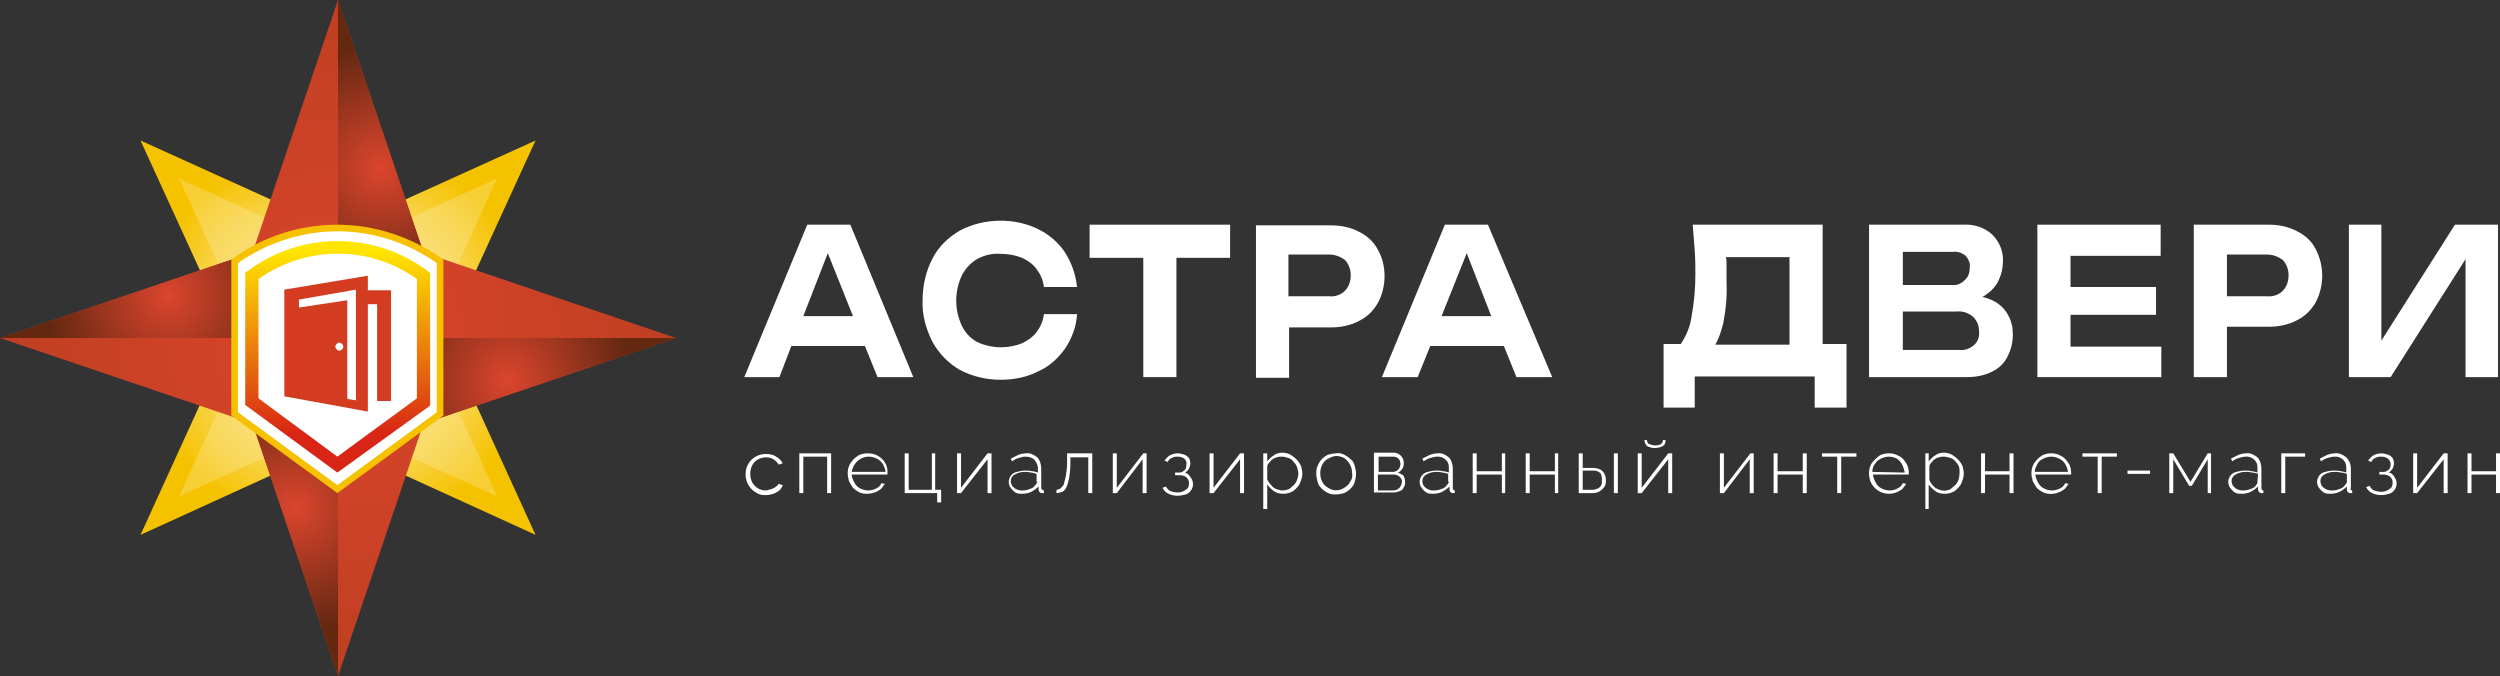 <?xml version="1.0" encoding="UTF-8"?> <svg xmlns="http://www.w3.org/2000/svg" xmlns:xlink="http://www.w3.org/1999/xlink" version="1.1" id="Слой_1" x="0px" y="0px" viewBox="0 0 377.2 102" style="enable-background:new 0 0 377.2 102;" xml:space="preserve"><rect x="0" y="0" width="377.2" height="102" fill="#333333" stroke="none"/> <style type="text/css"> .st0{fill:url(#SVGID_1_);} .st1{fill:url(#SVGID_00000061461678093255584990000009422579697447983256_);} .st2{fill:url(#SVGID_00000024711066861758260140000002936772608382152377_);} .st3{fill:url(#SVGID_00000109725443984405915840000001559994914288519313_);} .st4{fill:url(#SVGID_00000176004419660153039770000015196386786321920422_);} .st5{fill:url(#SVGID_00000013889361560376839030000011309528329842663870_);} .st6{fill:url(#SVGID_00000132796487393846965430000014119801560553447352_);} .st7{fill:#FFFFFF;} .st8{fill:#F5C100;} .st9{fill:url(#SVGID_00000181787301165180050860000005300491452203566984_);} .st10{fill:#D33C20;} </style> <radialGradient id="SVGID_1_" cx="51.005" cy="52.341" r="29.775" gradientTransform="matrix(1 0 0 -1 0 103.276)" gradientUnits="userSpaceOnUse"> <stop offset="0" style="stop-color:#FFFFFF"></stop> <stop offset="1" style="stop-color:#F5C200"></stop> </radialGradient> <polygon class="st0" points="51,34.7 80.8,21.2 67.2,50.9 80.8,80.7 51,67.1 21.2,80.7 34.8,50.9 21.2,21.2 "></polygon> <radialGradient id="SVGID_00000004543204193352050990000012709571920357980574_" cx="51.005" cy="52.341" r="24.005" gradientTransform="matrix(1 0 0 -1 0 103.276)" gradientUnits="userSpaceOnUse"> <stop offset="0.39" style="stop-color:#FFFFFF;stop-opacity:0"></stop> <stop offset="1" style="stop-color:#FFFFFF;stop-opacity:0.2"></stop> </radialGradient> <polygon style="fill:url(#SVGID_00000004543204193352050990000012709571920357980574_);" points="51,37.9 75,26.9 64.1,50.9 75,74.9 51,64 27,74.9 38,50.9 27,26.9 "></polygon> <radialGradient id="SVGID_00000128487124533432351320000015545517806955750585_" cx="51.01" cy="52.266" r="51.01" gradientTransform="matrix(1 0 0 -1 0 103.276)" gradientUnits="userSpaceOnUse"> <stop offset="0" style="stop-color:#DC452E"></stop> <stop offset="1" style="stop-color:#BF3F21"></stop> </radialGradient> <polygon style="fill:url(#SVGID_00000128487124533432351320000015545517806955750585_);" points="63.9,38.1 102,51 63.9,63.9 51,102 38.1,63.9 0,51 38.1,38.1 51,0 "></polygon> <radialGradient id="SVGID_00000133514479713994060720000006626594717395797639_" cx="57.45" cy="77.811" r="18.573" gradientTransform="matrix(1 0 0 -1 0 103.276)" gradientUnits="userSpaceOnUse"> <stop offset="0" style="stop-color:#DC452E"></stop> <stop offset="1" style="stop-color:#642811"></stop> </radialGradient> <polygon style="fill:url(#SVGID_00000133514479713994060720000006626594717395797639_);" points="51,50.9 51,0 63.9,38.1 "></polygon> <radialGradient id="SVGID_00000013884696674484994060000001073103939088116873_" cx="-351.56" cy="835.606" r="18.577" gradientTransform="matrix(6.123234e-17 1 1 -6.123234e-17 -759.056 409.01)" gradientUnits="userSpaceOnUse"> <stop offset="0" style="stop-color:#DC452E"></stop> <stop offset="1" style="stop-color:#642811"></stop> </radialGradient> <polygon style="fill:url(#SVGID_00000013884696674484994060000001073103939088116873_);" points="51.1,51 102,51 80.8,58.2 63.9,63.9 "></polygon> <radialGradient id="SVGID_00000061446259051390692310000010444773272367539081_" cx="-1156.56" cy="340.756" r="18.577" gradientTransform="matrix(-1 0 0 1 -1111.99 -264.206)" gradientUnits="userSpaceOnUse"> <stop offset="0" style="stop-color:#DC452E"></stop> <stop offset="1" style="stop-color:#642811"></stop> </radialGradient> <polygon style="fill:url(#SVGID_00000061446259051390692310000010444773272367539081_);" points="51,51.1 51,102 38.1,63.9 "></polygon> <radialGradient id="SVGID_00000131366139291389963620000008502156576376167358_" cx="-705.12" cy="-504.829" r="18.573" gradientTransform="matrix(6.123234e-17 -1 -1 -6.123234e-17 -479.364 -660.55)" gradientUnits="userSpaceOnUse"> <stop offset="0" style="stop-color:#DC452E"></stop> <stop offset="1" style="stop-color:#642811"></stop> </radialGradient> <polygon style="fill:url(#SVGID_00000131366139291389963620000008502156576376167358_);" points="50.9,51 0,51 38.1,38.1 "></polygon> <path class="st7" d="M35.4,62.4v-23c9.2-6.7,21.8-6.7,31,0v23L50.9,73.8L35.4,62.4z"></path> <path class="st8" d="M50.9,34.9c5.4,0,10.6,1.7,15,4.8v22.5l-15,11l-15-11V39.7C40.3,36.6,45.6,34.9,50.9,34.9 M50.9,33.9 c-5.7,0-11.3,1.8-15.9,5.2l-0.1,0.1v23.5l16,11.7l16-11.7V39.2l-0.1-0.1C62.2,35.8,56.6,33.9,50.9,33.9L50.9,33.9z"></path> <linearGradient id="SVGID_00000044152165934602805660000012769993688176292505_" gradientUnits="userSpaceOnUse" x1="50.915" y1="33.456" x2="50.915" y2="66.096" gradientTransform="matrix(1 0 0 -1 0 103.276)"> <stop offset="0.13" style="stop-color:#D82515"></stop> <stop offset="0.98" style="stop-color:#FFE500"></stop> </linearGradient> <path style="fill:url(#SVGID_00000044152165934602805660000012769993688176292505_);" d="M50.9,71.3L37,61.1v-20l0.5-0.3 c8-5.9,18.9-5.9,26.9,0l0.5,0.4v20L50.9,71.3z M39,60.1l11.9,8.8l12-8.8v-18C55.8,37,46.2,37,39,42.1V60.1z"></path> <path class="st10" d="M56.9,43.8h-1.4v-2.2l-12.6,2.1v16.1l12.6,2.3V45.9h1.4v14.6H59V43.8H56.9z M51.2,52.9c-0.3,0-0.6-0.3-0.6-0.6 c0-0.3,0.3-0.6,0.6-0.6c0.3,0,0.6,0.3,0.6,0.6C51.8,52.6,51.5,52.9,51.2,52.9C51.2,52.9,51.2,52.9,51.2,52.9z M53.7,60.4l-1.3-0.2 V45.3l-7.3,1.1v-1.2l8.6-1.5L53.7,60.4z"></path> <path class="st7" d="M119.4,52.2h11.1l1.9,4.7h5.4l-9.5-23h-6.5l-9.5,23h5.3L119.4,52.2z M124.9,38.2l3.8,9.5h-7.5L124.9,38.2z"></path> <path class="st7" d="M160.7,52.6c1-1.5,1.7-3.3,1.8-5.2h-5c-0.1,1-0.5,1.9-1.1,2.7c-0.6,0.8-1.4,1.3-2.2,1.7c-1,0.4-2.1,0.6-3.2,0.6 c-1.2,0-2.5-0.3-3.6-0.8c-1-0.6-1.8-1.4-2.3-2.5c-1.1-2.4-1.1-5.1,0-7.5c0.5-1,1.3-1.9,2.3-2.5c1.1-0.6,2.3-0.9,3.6-0.8 c1.1,0,2.2,0.2,3.2,0.6c0.9,0.4,1.7,1,2.2,1.7c0.6,0.8,1,1.7,1.1,2.7h5c-0.2-1.9-0.8-3.6-1.8-5.2c-1-1.5-2.4-2.7-4-3.5 c-1.8-0.9-3.8-1.3-5.7-1.3c-2.2,0-4.3,0.5-6.2,1.5c-1.7,1-3.2,2.4-4.1,4.2c-1,1.9-1.5,4.1-1.5,6.3c-0.1,2.2,0.5,4.3,1.5,6.3 c1,1.8,2.4,3.2,4.1,4.2c1.9,1,4,1.5,6.2,1.5c2,0,4-0.4,5.7-1.3C158.3,55.3,159.6,54.1,160.7,52.6z"></path> <polygon class="st7" points="172.5,56.9 177.5,56.9 177.5,38.9 185.6,38.9 185.6,33.9 164.4,33.9 164.4,38.9 172.5,38.9 "></polygon> <path class="st7" d="M208.9,41.7c0-1.4-0.3-2.8-1-4c-0.6-1.2-1.6-2.1-2.8-2.7c-1.3-0.7-2.8-1-4.3-1h-11.3v23h5v-7.6h6.3 c1.5,0,3-0.3,4.3-1c1.2-0.6,2.1-1.5,2.8-2.7C208.6,44.4,208.9,43,208.9,41.7z M202.9,43.9c-0.6,0.6-1.5,0.9-2.4,0.8h-6.1v-6.3h6.1 c0.9,0,1.7,0.3,2.4,0.8c0.6,0.6,0.9,1.5,0.9,2.3C203.8,42.5,203.5,43.3,202.9,43.9z"></path> <path class="st7" d="M224.5,33.9H218l-9.5,23h5.4l1.9-4.7h11.1l1.9,4.7h5.4L224.5,33.9z M217.5,47.7l3.8-9.5l3.7,9.5H217.5z"></path> <path class="st7" d="M278.6,61.5v-9.6H275v-18h-19.6c0.1,1.3,0.2,2.6,0.3,3.9s0.1,2.5,0.1,3.6c0,2.2-0.2,4.3-0.6,6.5 c-0.2,1.4-0.8,2.8-1.6,4h-2.6v9.6h4.7v-4.7h18.1v4.7H278.6z M260.5,39.9c0-0.4,0-0.7-0.1-1.1h9.6V52h-11.2c0.6-1,0.9-2.1,1.2-3.2 c0.4-2.1,0.6-4.1,0.5-6.2C260.5,41.8,260.5,40.9,260.5,39.9z"></path> <path class="st7" d="M302.9,53.8c0.5-1,0.8-2.1,0.8-3.3c0-1.1-0.2-2.1-0.8-3.1c-0.5-0.9-1.3-1.6-2.3-2.1c-0.5-0.2-1-0.4-1.5-0.5 c0.2-0.1,0.4-0.2,0.6-0.4c0.8-0.5,1.5-1.3,1.9-2.2c0.4-0.9,0.6-1.8,0.6-2.7c0.1-1.5-0.5-3-1.6-4.1c-1.2-1.1-2.8-1.6-4.4-1.5h-14.2 v23h14.7c1.3,0,2.6-0.2,3.8-0.8C301.6,55.6,302.4,54.8,302.9,53.8z M296.6,38.6c0.4,0.5,0.7,1.1,0.6,1.7c0,0.8-0.2,1.5-0.8,2 c-0.5,0.5-1.2,0.8-1.9,0.7h-7.4V38h7.6C295.4,37.9,296.1,38.2,296.6,38.6z M297.8,52.1c-0.6,0.5-1.4,0.8-2.1,0.7h-8.6v-5.8h8.1 c0.9-0.1,1.8,0.2,2.5,0.8c0.6,0.6,0.9,1.3,0.9,2.2C298.7,50.8,298.4,51.6,297.8,52.1z"></path> <polygon class="st7" points="312.4,47.5 325.3,47.5 325.3,43.3 312.4,43.3 312.4,38.6 326,38.6 326,33.9 307.4,33.9 307.4,45.4 307.4,56.9 326.1,56.9 326.1,52.3 312.4,52.3 "></polygon> <path class="st7" d="M349.4,37.6c-0.6-1.2-1.6-2.1-2.8-2.7c-1.3-0.7-2.8-1-4.3-1H331v23h5v-7.6h6.3c1.5,0,3-0.3,4.3-1 c1.2-0.6,2.1-1.5,2.8-2.7C350.7,43.1,350.7,40.1,349.4,37.6L349.4,37.6z M344.4,43.9c-0.6,0.6-1.5,0.9-2.4,0.8h-6v-6.3h6 c0.9,0,1.7,0.3,2.4,0.8c0.6,0.6,0.9,1.5,0.9,2.3C345.3,42.5,345,43.3,344.4,43.9L344.4,43.9z"></path> <polygon class="st7" points="376.9,56.9 376.9,33.9 370.4,33.9 359.3,51.4 359.3,33.9 354.4,33.9 354.4,56.9 360.7,56.9 372,39.1 372,56.9 "></polygon> <path class="st7" d="M117.1,73.4c-0.2,0.2-0.5,0.3-0.7,0.4c-0.3,0.1-0.5,0.1-0.8,0.2c-0.4,0-0.9-0.1-1.2-0.3 c-0.4-0.2-0.7-0.6-0.9-0.9c-0.2-0.4-0.3-0.9-0.3-1.3c0-0.5,0.1-0.9,0.3-1.3c0.2-0.4,0.5-0.7,0.9-0.9c0.4-0.2,0.8-0.3,1.2-0.3 c0.4,0,0.8,0.1,1.1,0.3c0.3,0.2,0.6,0.5,0.8,0.8l0.6-0.2c-0.2-0.4-0.6-0.8-1-1c-0.4-0.3-1-0.4-1.5-0.4c-0.5,0-1.1,0.1-1.6,0.4 c-0.5,0.3-0.8,0.6-1.1,1.1c-0.3,0.5-0.4,1-0.4,1.6c0,0.8,0.3,1.6,0.9,2.2c0.3,0.3,0.6,0.5,1,0.7c0.4,0.2,0.8,0.2,1.2,0.2 c0.4,0,0.7-0.1,1.1-0.2c0.3-0.1,0.6-0.3,0.9-0.5c0.2-0.2,0.4-0.5,0.5-0.8l-0.6-0.2C117.4,73.1,117.3,73.3,117.1,73.4z"></path> <polygon class="st7" points="120.6,74.4 121.2,74.4 121.2,68.9 124.8,68.9 124.8,74.4 125.4,74.4 125.4,68.4 120.6,68.4 "></polygon> <path class="st7" d="M132.5,68.8c-0.5-0.3-1-0.4-1.6-0.4c-0.5,0-1.1,0.1-1.5,0.4c-0.5,0.3-0.8,0.7-1.1,1.1c-0.3,0.5-0.4,1-0.4,1.5 c0,0.4,0.1,0.8,0.2,1.2c0.2,0.4,0.4,0.7,0.6,1c0.3,0.3,0.6,0.5,1,0.7c0.4,0.2,0.8,0.2,1.2,0.2c0.4,0,0.7-0.1,1.1-0.2 c0.3-0.1,0.6-0.3,0.9-0.5c0.2-0.2,0.4-0.5,0.6-0.8l-0.5-0.1c-0.2,0.4-0.4,0.6-0.8,0.8c-0.4,0.2-0.8,0.3-1.2,0.3 c-0.4,0-0.8-0.1-1.2-0.3c-0.4-0.2-0.7-0.5-0.9-0.9c-0.2-0.4-0.4-0.8-0.4-1.2h5.4c0,0,0-0.1,0-0.1v-0.1 C134,70.3,133.4,69.3,132.5,68.8L132.5,68.8z M128.5,71.2c0.1-0.4,0.2-0.8,0.5-1.2c0.2-0.3,0.5-0.6,0.9-0.8c0.7-0.4,1.6-0.4,2.4,0 c0.4,0.2,0.7,0.5,0.9,0.8c0.2,0.4,0.4,0.8,0.4,1.2L128.5,71.2z"></path> <polygon class="st7" points="141.1,68.4 140.6,68.4 140.6,73.9 137.1,73.9 137.1,68.4 136.5,68.4 136.5,74.4 141.4,74.4 141.4,75.8 142,75.8 142,73.9 141.1,73.9 "></polygon> <polygon class="st7" points="145,73.6 145,68.4 144.4,68.4 144.4,74.4 145,74.4 149,69.3 149,74.4 149.6,74.4 149.6,68.4 149,68.4 "></polygon> <path class="st7" d="M157.1,73.7v-3c0-0.6-0.2-1.3-0.6-1.7c-0.5-0.4-1.1-0.7-1.7-0.6c-0.4,0-0.8,0.1-1.1,0.2 c-0.4,0.2-0.8,0.4-1.2,0.6l0.2,0.4c0.3-0.2,0.6-0.4,1-0.5c0.3-0.1,0.7-0.2,1-0.2c0.5,0,1,0.1,1.4,0.5c0.3,0.4,0.5,0.8,0.5,1.3v0.6 c-0.3-0.1-0.6-0.2-0.9-0.2c-0.3-0.1-0.7-0.1-1-0.1c-0.5,0-0.9,0.1-1.3,0.2c-0.4,0.1-0.7,0.3-0.9,0.6c-0.2,0.3-0.3,0.6-0.3,0.9 c0,0.3,0.1,0.7,0.3,0.9c0.2,0.3,0.4,0.5,0.7,0.7c0.3,0.2,0.7,0.2,1,0.2c0.5,0,1-0.1,1.4-0.3c0.4-0.2,0.8-0.5,1.1-0.8v0.5 c0,0.1,0.1,0.2,0.1,0.3c0.1,0.1,0.2,0.2,0.4,0.2h0.3V74c-0.1,0-0.1,0-0.2-0.1C157.1,73.8,157.1,73.7,157.1,73.7z M156.5,72.7 c0,0.1,0,0.2-0.1,0.2c0,0.1-0.1,0.2-0.2,0.3c-0.2,0.3-0.5,0.5-0.9,0.6c-0.4,0.2-0.8,0.2-1.2,0.2c-0.3,0-0.6-0.1-0.8-0.2 c-0.2-0.1-0.4-0.3-0.6-0.5c-0.1-0.2-0.2-0.5-0.2-0.7c0-0.4,0.2-0.8,0.6-1c0.5-0.3,1-0.4,1.5-0.4c0.3,0,0.6,0,0.9,0.1 c0.3,0,0.6,0.1,0.9,0.2V72.7z"></path> <path class="st7" d="M161,70c0,0.6-0.1,1.3-0.2,1.9c-0.1,0.4-0.2,0.8-0.3,1.2c-0.1,0.2-0.3,0.4-0.5,0.6c-0.2,0.1-0.4,0.2-0.6,0.2 v0.5c0.3,0,0.6-0.1,0.9-0.2c0.3-0.2,0.5-0.4,0.6-0.7c0.2-0.4,0.3-0.9,0.4-1.3c0.1-0.7,0.2-1.4,0.2-2.1v-1.1h2.7v5.4h0.6v-6H161 L161,70z"></path> <polygon class="st7" points="168.5,73.6 168.5,68.4 167.9,68.4 167.9,74.4 168.5,74.4 172.4,69.3 172.4,74.4 173,74.4 173,68.4 172.5,68.4 "></polygon> <path class="st7" d="M178.8,71.3c0.2-0.1,0.4-0.3,0.6-0.6c0.1-0.2,0.2-0.5,0.2-0.8c0-0.3-0.1-0.6-0.2-0.8c-0.2-0.2-0.4-0.4-0.7-0.5 c-0.3-0.1-0.7-0.2-1-0.2c-0.4,0-0.8,0.1-1.2,0.3c-0.3,0.2-0.6,0.5-0.8,0.8l0.5,0.2c0.1-0.3,0.3-0.5,0.6-0.6c0.3-0.2,0.6-0.2,0.9-0.2 c0.4,0,0.7,0.1,1,0.3c0.2,0.2,0.4,0.5,0.3,0.9c0,0.2,0,0.4-0.1,0.6c-0.1,0.2-0.2,0.3-0.4,0.4c-0.1,0.1-0.3,0.2-0.5,0.2h-0.7v0.4h0.7 c0.4,0,0.7,0.1,1,0.3c0.2,0.2,0.4,0.5,0.4,0.9c0,0.4-0.1,0.8-0.5,1c-0.4,0.3-0.8,0.4-1.2,0.4c-0.4,0-0.8-0.1-1.1-0.2 c-0.3-0.1-0.5-0.4-0.7-0.7l-0.5,0.2c0.2,0.4,0.5,0.7,0.9,0.9c0.4,0.2,0.9,0.3,1.4,0.3c0.4,0,0.8-0.1,1.2-0.2 c0.3-0.1,0.6-0.3,0.8-0.6c0.2-0.3,0.3-0.6,0.3-0.9c0-0.4-0.1-0.7-0.3-1C179.4,71.6,179.1,71.4,178.8,71.3z"></path> <polygon class="st7" points="183.1,73.6 183.1,68.4 182.5,68.4 182.5,74.4 183.1,74.4 187.1,69.3 187.1,74.4 187.7,74.4 187.7,68.4 187.1,68.4 "></polygon> <path class="st7" d="M195.6,69.3c-0.3-0.3-0.6-0.5-0.9-0.7c-0.4-0.2-0.8-0.3-1.2-0.3c-0.5,0-0.9,0.1-1.3,0.4c-0.4,0.2-0.7,0.6-1,0.9 v-1.2h-0.6v8.4h0.6v-3.7c0.3,0.4,0.6,0.7,1,1c0.4,0.3,0.9,0.4,1.4,0.4c0.5,0,1-0.1,1.5-0.4c0.4-0.3,0.8-0.7,1-1.1 c0.2-0.5,0.4-1,0.4-1.5c0-0.4-0.1-0.8-0.2-1.2C196.1,69.9,195.9,69.6,195.6,69.3z M195.7,72.4c-0.1,0.3-0.3,0.6-0.5,0.8 c-0.2,0.2-0.5,0.4-0.7,0.6c-0.3,0.1-0.7,0.2-1,0.2c-0.3,0-0.6-0.1-0.9-0.2c-0.3-0.1-0.6-0.3-0.8-0.6c-0.2-0.2-0.4-0.5-0.6-0.8v-2 c0-0.2,0.1-0.4,0.3-0.6c0.2-0.2,0.3-0.4,0.5-0.5c0.2-0.1,0.4-0.3,0.7-0.3c0.2-0.1,0.4-0.1,0.7-0.1c0.3,0,0.7,0.1,1,0.2 c0.3,0.1,0.6,0.3,0.8,0.6c0.2,0.2,0.4,0.5,0.5,0.8c0.1,0.3,0.2,0.7,0.2,1C195.9,71.7,195.8,72.1,195.7,72.4z"></path> <path class="st7" d="M203.8,69.3c-0.3-0.3-0.6-0.5-1-0.7c-0.4-0.2-0.8-0.3-1.2-0.2c-0.4,0-0.8,0.1-1.2,0.2c-0.7,0.3-1.3,0.9-1.6,1.7 c-0.2,0.4-0.2,0.8-0.2,1.2c0,0.4,0.1,0.8,0.2,1.2c0.1,0.4,0.3,0.7,0.6,1c0.3,0.3,0.6,0.5,1,0.7c0.4,0.2,0.8,0.2,1.2,0.2 c0.4,0,0.8-0.1,1.2-0.2c0.4-0.2,0.7-0.4,1-0.7c0.3-0.3,0.5-0.6,0.6-1c0.1-0.4,0.2-0.8,0.2-1.2c0-0.4-0.1-0.8-0.2-1.2 C204.3,69.9,204.1,69.5,203.8,69.3z M203.7,72.7c-0.2,0.4-0.5,0.7-0.9,0.9c-0.7,0.5-1.7,0.5-2.4,0c-0.4-0.2-0.7-0.5-0.9-0.9 c-0.4-0.8-0.4-1.8,0-2.6c0.2-0.4,0.5-0.7,0.9-0.9c0.4-0.2,0.8-0.4,1.2-0.4c0.4,0,0.8,0.1,1.2,0.3c0.7,0.5,1.2,1.3,1.2,2.2 C204.1,71.9,204,72.3,203.7,72.7z"></path> <path class="st7" d="M210.9,71.3c0.3-0.1,0.5-0.3,0.7-0.6c0.2-0.3,0.2-0.6,0.2-0.9c0-0.8-0.7-1.5-1.5-1.5c0,0,0,0,0,0h-3v6h3 c0.3,0,0.6-0.1,0.9-0.2c0.3-0.1,0.5-0.3,0.6-0.6c0.2-0.2,0.2-0.5,0.2-0.8c0-0.4-0.1-0.7-0.3-1C211.5,71.6,211.2,71.4,210.9,71.3z M207.9,68.9h2.3c0.3,0,0.6,0.1,0.8,0.3c0.2,0.2,0.3,0.5,0.3,0.8c0,0.4-0.2,0.8-0.5,1c-0.2,0.1-0.4,0.2-0.6,0.2h-2.2V68.9z M211.3,73.4c-0.1,0.2-0.3,0.3-0.4,0.4c-0.2,0.1-0.4,0.2-0.6,0.2h-2.4v-2.4h2.5c0.2,0,0.4,0.1,0.6,0.2c0.2,0.1,0.3,0.3,0.4,0.4 c0.1,0.2,0.2,0.4,0.1,0.6C211.5,73,211.4,73.2,211.3,73.4L211.3,73.4z"></path> <path class="st7" d="M219.2,73.7v-3c0-0.6-0.2-1.3-0.6-1.7c-0.5-0.4-1.1-0.7-1.7-0.6c-0.4,0-0.8,0.1-1.1,0.2 c-0.4,0.2-0.8,0.4-1.2,0.6l0.2,0.4c0.3-0.2,0.6-0.4,1-0.5c0.3-0.1,0.7-0.2,1-0.2c0.9-0.1,1.8,0.6,1.8,1.5c0,0.1,0,0.2,0,0.3v0.6 c-0.3-0.1-0.6-0.2-0.9-0.2c-0.3-0.1-0.7-0.1-1-0.1c-0.5,0-0.9,0.1-1.3,0.2c-0.4,0.1-0.7,0.3-0.9,0.6c-0.2,0.3-0.3,0.6-0.3,0.9 c0,0.3,0.1,0.7,0.3,0.9c0.2,0.3,0.4,0.5,0.7,0.7c0.3,0.2,0.7,0.2,1,0.2c0.5,0,1-0.1,1.4-0.3c0.4-0.2,0.8-0.5,1.1-0.8v0.5 c0,0.1,0.1,0.2,0.1,0.3c0.1,0.1,0.2,0.2,0.4,0.2h0.3V74c-0.1,0-0.1,0-0.2-0.1C219.2,73.8,219.2,73.7,219.2,73.7z M218.6,72.7 c0,0.1,0,0.2-0.1,0.2c0,0.1-0.1,0.2-0.2,0.3c-0.2,0.3-0.5,0.5-0.9,0.6c-0.4,0.2-0.8,0.2-1.2,0.2c-0.3,0-0.6-0.1-0.8-0.2 c-0.2-0.1-0.4-0.3-0.6-0.5c-0.1-0.2-0.2-0.5-0.2-0.7c0-0.4,0.2-0.8,0.6-1c0.5-0.3,1-0.4,1.5-0.4c0.3,0,0.6,0,0.9,0.1 c0.3,0,0.6,0.1,0.9,0.2V72.7z"></path> <polygon class="st7" points="226.6,71.1 222.8,71.1 222.8,68.4 222.2,68.4 222.2,74.4 222.8,74.4 222.8,71.6 226.6,71.6 226.6,74.4 227.1,74.4 227.1,68.4 226.6,68.4 "></polygon> <polygon class="st7" points="234.6,71.1 230.8,71.1 230.8,68.4 230.2,68.4 230.2,74.4 230.8,74.4 230.8,71.6 234.6,71.6 234.6,74.4 235.1,74.4 235.1,68.4 234.6,68.4 "></polygon> <path class="st7" d="M240.3,70.6h-1.5v-2.2h-0.6v6h2.1c0.4,0,0.8-0.1,1.1-0.3c0.3-0.2,0.5-0.4,0.7-0.7c0.2-0.3,0.2-0.7,0.2-1 c0-0.5-0.2-1-0.5-1.3C241.4,70.7,240.8,70.6,240.3,70.6z M241.6,73.2c-0.1,0.2-0.3,0.4-0.5,0.5c-0.3,0.1-0.5,0.2-0.8,0.2h-1.5v-2.9 h1.5c0.3,0,0.6,0,0.9,0.2c0.2,0.1,0.4,0.3,0.4,0.5c0.1,0.2,0.1,0.5,0.1,0.7C241.7,72.7,241.7,73,241.6,73.2z"></path> <rect x="243.5" y="68.4" class="st7" width="0.6" height="6"></rect> <path class="st7" d="M249.7,67.6c0.4,0,0.8-0.1,1.2-0.3c0.3-0.2,0.4-0.5,0.4-0.9h-0.4c0,0.2-0.1,0.5-0.3,0.6 c-0.3,0.2-0.6,0.2-0.9,0.2c-0.3,0-0.6-0.1-0.9-0.2c-0.2-0.1-0.3-0.4-0.3-0.6h-0.4c0,0.3,0.2,0.7,0.4,0.9 C248.9,67.5,249.3,67.6,249.7,67.6z"></path> <polygon class="st7" points="247.7,73.6 247.7,68.4 247.1,68.4 247.1,74.4 247.7,74.4 251.7,69.3 251.7,74.4 252.3,74.4 252.3,68.4 251.7,68.4 "></polygon> <polygon class="st7" points="260.1,73.6 260.1,68.4 259.5,68.4 259.5,74.4 260.1,74.4 264,69.3 264,74.4 264.6,74.4 264.6,68.4 264.1,68.4 "></polygon> <polygon class="st7" points="272,71.1 268.2,71.1 268.2,68.4 267.6,68.4 267.6,74.4 268.2,74.4 268.2,71.6 272,71.6 272,74.4 272.6,74.4 272.6,68.4 272,68.4 "></polygon> <polygon class="st7" points="274.9,68.9 277.2,68.9 277.2,74.4 277.8,74.4 277.8,68.9 280.1,68.9 280.1,68.4 274.9,68.4 "></polygon> <path class="st7" d="M286.5,68.8c-0.5-0.3-1-0.4-1.5-0.4c-0.5,0-1.1,0.1-1.5,0.4c-0.4,0.3-0.8,0.7-1.1,1.1c-0.5,0.8-0.5,1.8-0.2,2.7 c0.6,1.5,2.3,2.3,3.9,1.7c0,0,0,0,0,0c0.3-0.1,0.6-0.3,0.9-0.5c0.2-0.2,0.4-0.5,0.6-0.8l-0.5-0.1c-0.2,0.4-0.4,0.6-0.8,0.8 c-0.4,0.2-0.8,0.3-1.2,0.3c-0.4,0-0.8-0.1-1.2-0.3c-0.4-0.2-0.7-0.5-0.9-0.9c-0.2-0.4-0.4-0.8-0.4-1.2h5.4c0,0,0-0.1,0-0.1v-0.1 c0-0.5-0.1-1.1-0.4-1.5C287.3,69.4,287,69,286.5,68.8z M282.5,71.2c0-0.4,0.1-0.9,0.4-1.2c0.2-0.4,0.5-0.6,0.9-0.8 c0.4-0.2,0.8-0.3,1.2-0.3c0.4,0,0.8,0.1,1.2,0.3c0.3,0.2,0.6,0.5,0.8,0.9c0.2,0.4,0.3,0.8,0.4,1.2L282.5,71.2z"></path> <path class="st7" d="M295.4,69.3c-0.3-0.3-0.6-0.5-0.9-0.7c-0.4-0.2-0.8-0.3-1.2-0.3c-0.5,0-0.9,0.1-1.3,0.4c-0.4,0.2-0.7,0.6-1,0.9 v-1.2h-0.5v8.4h0.5v-3.7c0.3,0.4,0.6,0.7,1,1c0.4,0.3,0.9,0.4,1.4,0.4c0.5,0,1-0.1,1.5-0.4c0.4-0.3,0.8-0.7,1-1.1 c0.2-0.5,0.4-1,0.4-1.5c0-0.4-0.1-0.8-0.2-1.2C295.9,69.9,295.7,69.6,295.4,69.3z M295.5,72.4c-0.1,0.3-0.3,0.6-0.5,0.8 c-0.2,0.2-0.5,0.4-0.7,0.6c-0.6,0.3-1.3,0.3-1.9,0c-0.3-0.1-0.6-0.3-0.8-0.6c-0.2-0.2-0.4-0.5-0.5-0.8v-2c0-0.2,0.1-0.4,0.3-0.6 c0.2-0.2,0.3-0.4,0.5-0.5c0.2-0.1,0.4-0.3,0.7-0.3c0.2-0.1,0.4-0.1,0.7-0.1c0.3,0,0.7,0.1,1,0.2c0.3,0.1,0.6,0.3,0.8,0.6 c0.2,0.2,0.4,0.5,0.5,0.8C295.7,71,295.7,71.7,295.5,72.4L295.5,72.4z"></path> <polygon class="st7" points="303.2,71.1 299.5,71.1 299.5,68.4 298.9,68.4 298.9,74.4 299.5,74.4 299.5,71.6 303.2,71.6 303.2,74.4 303.8,74.4 303.8,68.4 303.2,68.4 "></polygon> <path class="st7" d="M311,68.8c-0.5-0.3-1-0.4-1.5-0.4c-0.5,0-1.1,0.1-1.5,0.4c-0.5,0.3-0.8,0.7-1.1,1.1c-0.3,0.5-0.4,1-0.4,1.5 c0,0.4,0.1,0.8,0.2,1.2c0.2,0.4,0.4,0.7,0.6,1c0.3,0.3,0.6,0.5,1,0.7c0.7,0.3,1.5,0.3,2.3,0c0.3-0.1,0.6-0.3,0.9-0.5 c0.2-0.2,0.4-0.5,0.6-0.8l-0.5-0.1c-0.2,0.4-0.4,0.6-0.8,0.8c-0.4,0.2-0.8,0.3-1.2,0.3c-0.4,0-0.8-0.1-1.2-0.3 c-0.4-0.2-0.7-0.5-0.9-0.9c-0.2-0.4-0.4-0.8-0.4-1.2h5.4c0,0,0-0.1,0-0.1v-0.1c0-0.5-0.1-1.1-0.4-1.5C311.8,69.4,311.4,69,311,68.8z M307,71.2c0-0.4,0.2-0.8,0.4-1.2c0.2-0.4,0.5-0.6,0.9-0.8c0.4-0.2,0.8-0.3,1.2-0.3c0.4,0,0.8,0.1,1.2,0.3c0.4,0.2,0.7,0.5,0.9,0.8 c0.2,0.4,0.4,0.8,0.4,1.2L307,71.2z"></path> <polygon class="st7" points="314.2,68.9 316.5,68.9 316.5,74.4 317.1,74.4 317.1,68.9 319.4,68.9 319.4,68.4 314.2,68.4 "></polygon> <rect x="321" y="71" class="st7" width="3.4" height="0.5"></rect> <polygon class="st7" points="330.5,72.7 327.9,68.4 327.3,68.4 327.3,74.4 327.9,74.4 327.9,69.3 330.3,73.3 330.7,73.3 333.1,69.3 333.1,74.4 333.6,74.4 333.6,68.4 333.1,68.4 "></polygon> <path class="st7" d="M341.2,73.7v-3c0-0.6-0.2-1.3-0.6-1.7c-0.5-0.4-1.1-0.7-1.7-0.6c-0.4,0-0.8,0.1-1.1,0.2 c-0.4,0.2-0.8,0.4-1.2,0.6l0.2,0.4c0.3-0.2,0.6-0.4,1-0.5c0.3-0.1,0.7-0.2,1-0.2c0.9-0.1,1.8,0.6,1.8,1.5c0,0.1,0,0.2,0,0.3v0.6 c-0.3-0.1-0.6-0.2-0.9-0.2c-0.3-0.1-0.7-0.1-1-0.1c-0.5,0-0.9,0.1-1.3,0.2c-0.4,0.1-0.7,0.3-0.9,0.6c-0.2,0.3-0.3,0.6-0.3,0.9 c0,0.3,0.1,0.7,0.3,0.9c0.2,0.3,0.4,0.5,0.7,0.7c0.3,0.2,0.7,0.2,1,0.2c0.5,0,1-0.1,1.4-0.3c0.4-0.2,0.8-0.5,1.1-0.8v0.5 c0,0.1,0.1,0.2,0.1,0.3c0.1,0.1,0.2,0.2,0.4,0.2h0.3V74c-0.1,0-0.1,0-0.2-0.1C341.2,73.8,341.2,73.7,341.2,73.7z M340.6,72.7 c0,0.1,0,0.2,0,0.2c-0.1,0.1-0.1,0.2-0.2,0.3c-0.2,0.3-0.5,0.5-0.9,0.6c-0.4,0.2-0.8,0.2-1.2,0.2c-0.3,0-0.6-0.1-0.8-0.2 c-0.2-0.1-0.4-0.3-0.6-0.5c-0.1-0.2-0.2-0.5-0.2-0.7c0-0.4,0.2-0.8,0.6-1c0.5-0.3,1-0.4,1.5-0.4c0.3,0,0.6,0,1,0.1 c0.3,0,0.6,0.1,0.9,0.2L340.6,72.7z"></path> <polygon class="st7" points="344.2,74.4 344.8,74.4 344.8,68.9 347.8,68.9 347.8,68.4 344.2,68.4 "></polygon> <path class="st7" d="M354.7,73.7v-3c0-0.6-0.2-1.2-0.7-1.7c-0.5-0.4-1.1-0.7-1.7-0.6c-0.4,0-0.8,0.1-1.1,0.2 c-0.4,0.2-0.8,0.4-1.2,0.6l0.2,0.4c0.3-0.2,0.6-0.4,1-0.5c0.3-0.1,0.7-0.2,1-0.2c0.9-0.1,1.8,0.6,1.8,1.5c0,0.1,0,0.2,0,0.3v0.6 c-0.6-0.2-1.2-0.3-1.9-0.3c-0.5,0-0.9,0.1-1.3,0.2c-0.4,0.1-0.7,0.3-0.9,0.6c-0.2,0.3-0.3,0.6-0.3,0.9c0,0.3,0.1,0.7,0.3,0.9 c0.2,0.3,0.4,0.5,0.7,0.7c0.3,0.2,0.7,0.2,1,0.2c0.5,0,1-0.1,1.4-0.3c0.4-0.2,0.8-0.5,1.1-0.8v0.5c0,0.1,0,0.2,0.1,0.3 c0.1,0.1,0.2,0.2,0.4,0.2h0.3V74c-0.1,0-0.1,0-0.2-0.1C354.6,73.8,354.6,73.7,354.7,73.7z M354.1,72.7c0,0.1,0,0.2-0.1,0.2 c0,0.1-0.1,0.2-0.2,0.3c-0.2,0.3-0.5,0.5-0.9,0.6c-0.4,0.2-0.8,0.2-1.2,0.2c-0.3,0-0.6-0.1-0.8-0.2c-0.2-0.1-0.4-0.3-0.6-0.5 c-0.1-0.2-0.2-0.5-0.2-0.7c0-0.4,0.2-0.8,0.6-1c0.5-0.3,1-0.4,1.5-0.4c0.3,0,0.6,0,1,0.1c0.3,0,0.6,0.1,0.9,0.2L354.1,72.7z"></path> <path class="st7" d="M360.4,71.3c0.2-0.1,0.4-0.3,0.6-0.6c0.1-0.2,0.2-0.5,0.2-0.8c0-0.3-0.1-0.6-0.2-0.8c-0.2-0.2-0.4-0.4-0.7-0.5 c-0.3-0.1-0.7-0.2-1-0.2c-0.4,0-0.8,0.1-1.2,0.3c-0.3,0.2-0.6,0.5-0.8,0.8l0.5,0.2c0.1-0.3,0.3-0.5,0.6-0.6c0.3-0.2,0.6-0.2,0.9-0.2 c0.4,0,0.7,0.1,1,0.3c0.2,0.2,0.4,0.5,0.4,0.8c0,0.2,0,0.4-0.1,0.6c-0.1,0.2-0.2,0.3-0.4,0.4c-0.1,0.1-0.3,0.2-0.5,0.2H359v0.4h0.6 c0.4,0,0.7,0.1,1,0.3c0.2,0.2,0.4,0.5,0.4,0.9c0,0.4-0.1,0.8-0.5,1c-0.4,0.3-0.8,0.4-1.2,0.4c-0.4,0-0.8-0.1-1.1-0.2 c-0.3-0.1-0.5-0.4-0.7-0.7l-0.5,0.2c0.2,0.4,0.5,0.7,0.9,0.9c0.4,0.2,0.9,0.3,1.4,0.3c0.4,0,0.8-0.1,1.2-0.2 c0.3-0.1,0.6-0.3,0.8-0.6c0.2-0.3,0.3-0.6,0.3-0.9c0-0.4-0.1-0.7-0.3-1C361,71.5,360.7,71.3,360.4,71.3z"></path> <polygon class="st7" points="364.7,73.6 364.7,68.4 364.1,68.4 364.1,74.4 364.7,74.4 368.7,69.3 368.7,74.4 369.3,74.4 369.3,68.4 368.7,68.4 "></polygon> <polygon class="st7" points="376.6,68.4 376.6,71.1 372.9,71.1 372.9,68.4 372.3,68.4 372.3,74.4 372.9,74.4 372.9,71.6 376.6,71.6 376.6,74.4 377.2,74.4 377.2,68.4 "></polygon> </svg> 